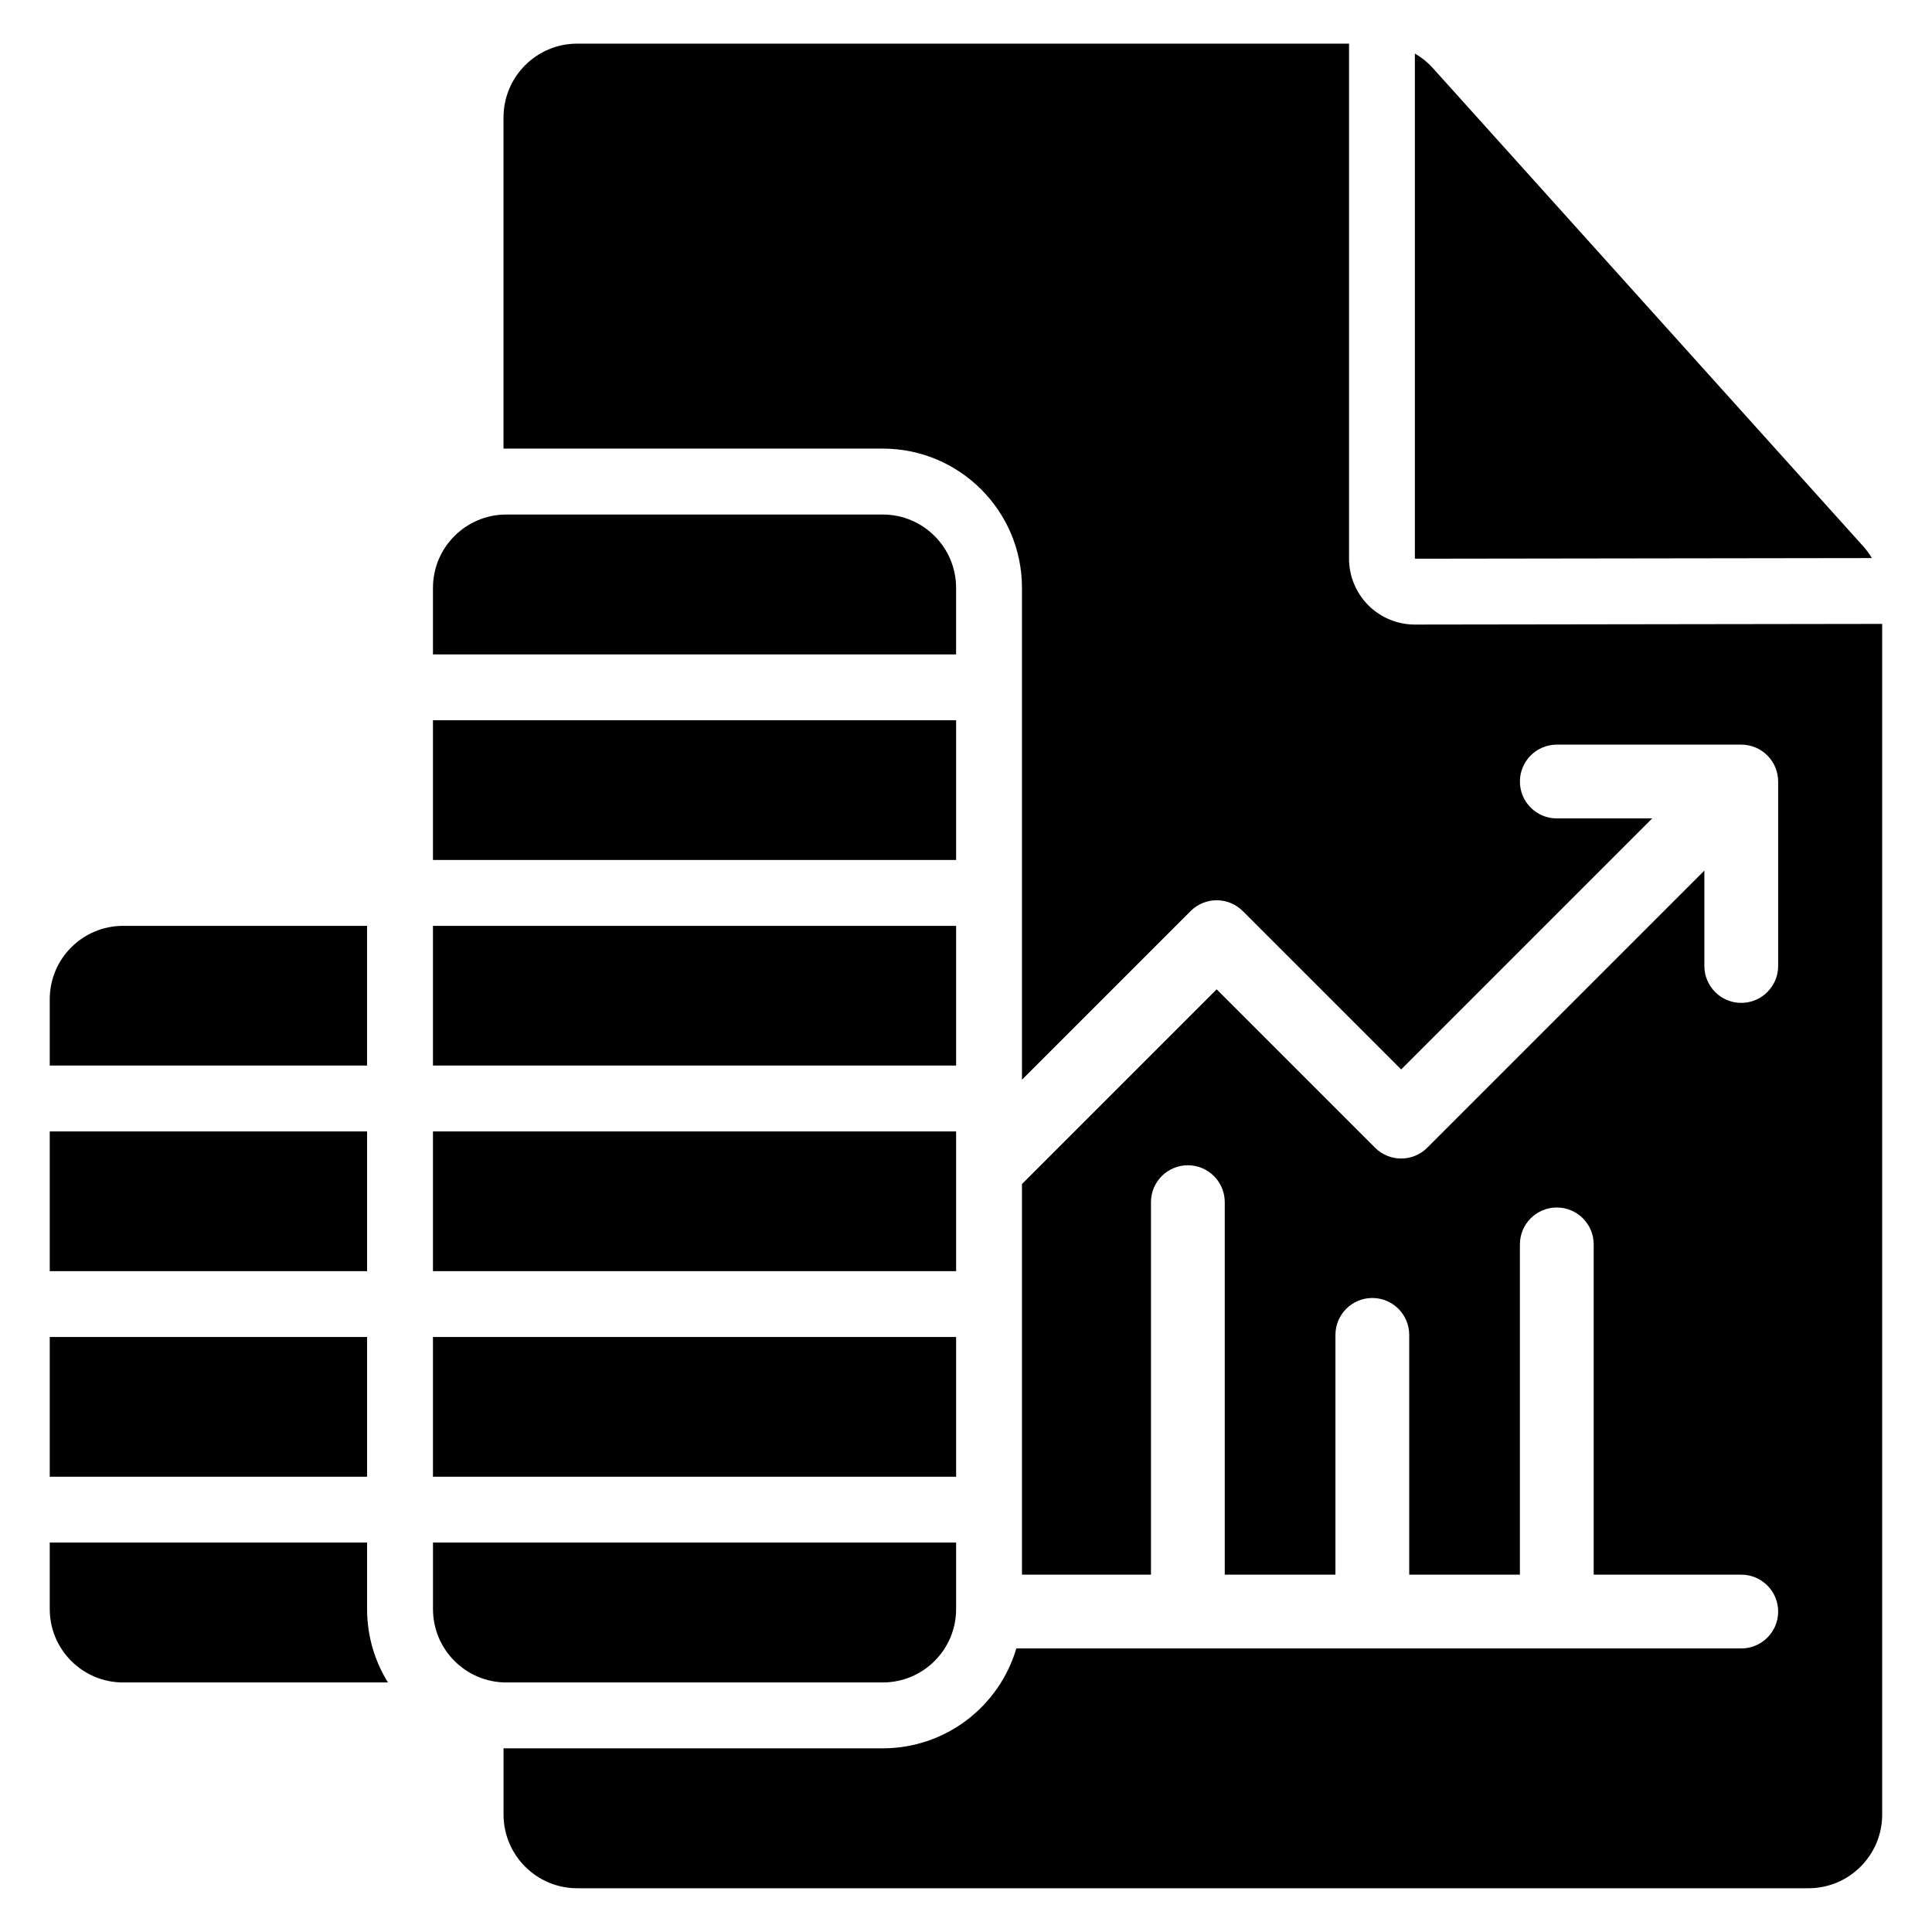 <?xml version="1.0" encoding="UTF-8"?>
<!-- Uploaded to: SVG Repo, www.svgrepo.com, Generator: SVG Repo Mixer Tools -->
<svg fill="#000000" width="800px" height="800px" version="1.1" viewBox="144 144 512 512" xmlns="http://www.w3.org/2000/svg">
 <path d="m501.51 155.57v136.49c0 4.633 1.84 9.078 5.121 12.355 3.277 3.273 7.727 5.109 12.359 5.102l123.81-0.176v315.52c0 10.793-8.754 19.555-19.555 19.547h-326.25c-10.801 0.004-19.555-8.754-19.555-19.555v-17.539c0.254 0.004 0.504 0.012 0.754 0.012h99.73c16.754 0 30.906-11.168 35.41-26.469h192.12c5.398 0 9.777-4.379 9.777-9.777 0-5.391-4.379-9.777-9.777-9.777h-39.109v-87.527c0-5.398-4.379-9.777-9.777-9.777-5.398 0-9.777 4.379-9.777 9.777v87.527h-29.332v-63.543c0-5.398-4.379-9.777-9.777-9.781-5.398 0-9.777 4.383-9.777 9.777v63.551h-29.332v-98.723c0-5.398-4.379-9.777-9.777-9.777s-9.777 4.379-9.777 9.777v98.723h-34.188v-103.52l51.602-51.602 41.973 41.973c3.816 3.816 10.008 3.816 13.828 0l73.441-73.445v25.285c0 5.391 4.379 9.777 9.777 9.773 5.398 0 9.777-4.379 9.777-9.777v-48.879c0-5.402-4.375-9.777-9.777-9.781h-48.883c-5.398 0.004-9.777 4.383-9.777 9.781 0 5.391 4.379 9.777 9.777 9.773h25.281l-66.527 66.531-41.973-41.973c-3.82-3.82-10.012-3.82-13.828 0l-44.688 44.688v-130.34c0-20.387-16.527-36.914-36.914-36.914h-99.73c-0.25 0-0.5 0.004-0.754 0.012v-87.77c0-10.801 8.754-19.559 19.555-19.559zm-260.23 397.23v17.617c0 7.137 2.023 13.809 5.535 19.453h-70.18c-10.746 0-19.453-8.711-19.453-19.453v-17.617zm156.1 0v17.617c0 10.746-8.711 19.453-19.453 19.453h-99.73c-10.746 0-19.453-8.711-19.453-19.453v-17.617zm-156.1-17.457h-84.098v-37.023h84.098zm156.1 0h-138.64v-37.023h138.64zm-156.1-54.48h-84.098v-37.023h84.098zm156.1 0h-138.64v-37.023h138.64zm-156.1-54.48h-84.098v-17.57c0-10.746 8.711-19.453 19.453-19.453h64.641v37.023zm156.1 0h-138.64v-37.023h138.64zm0-54.48h-138.64v-37.023h138.64zm-138.64-54.48v-17.617c0-10.746 8.711-19.453 19.453-19.453h99.73c10.746 0 19.453 8.711 19.453 19.453v17.617zm260.23-159.23c1.762 1.02 3.371 2.316 4.758 3.856l114.05 126.73c0.867 0.969 1.637 2.012 2.289 3.117l-121.11 0.168v-133.88z" fill-rule="evenodd"/>
</svg>